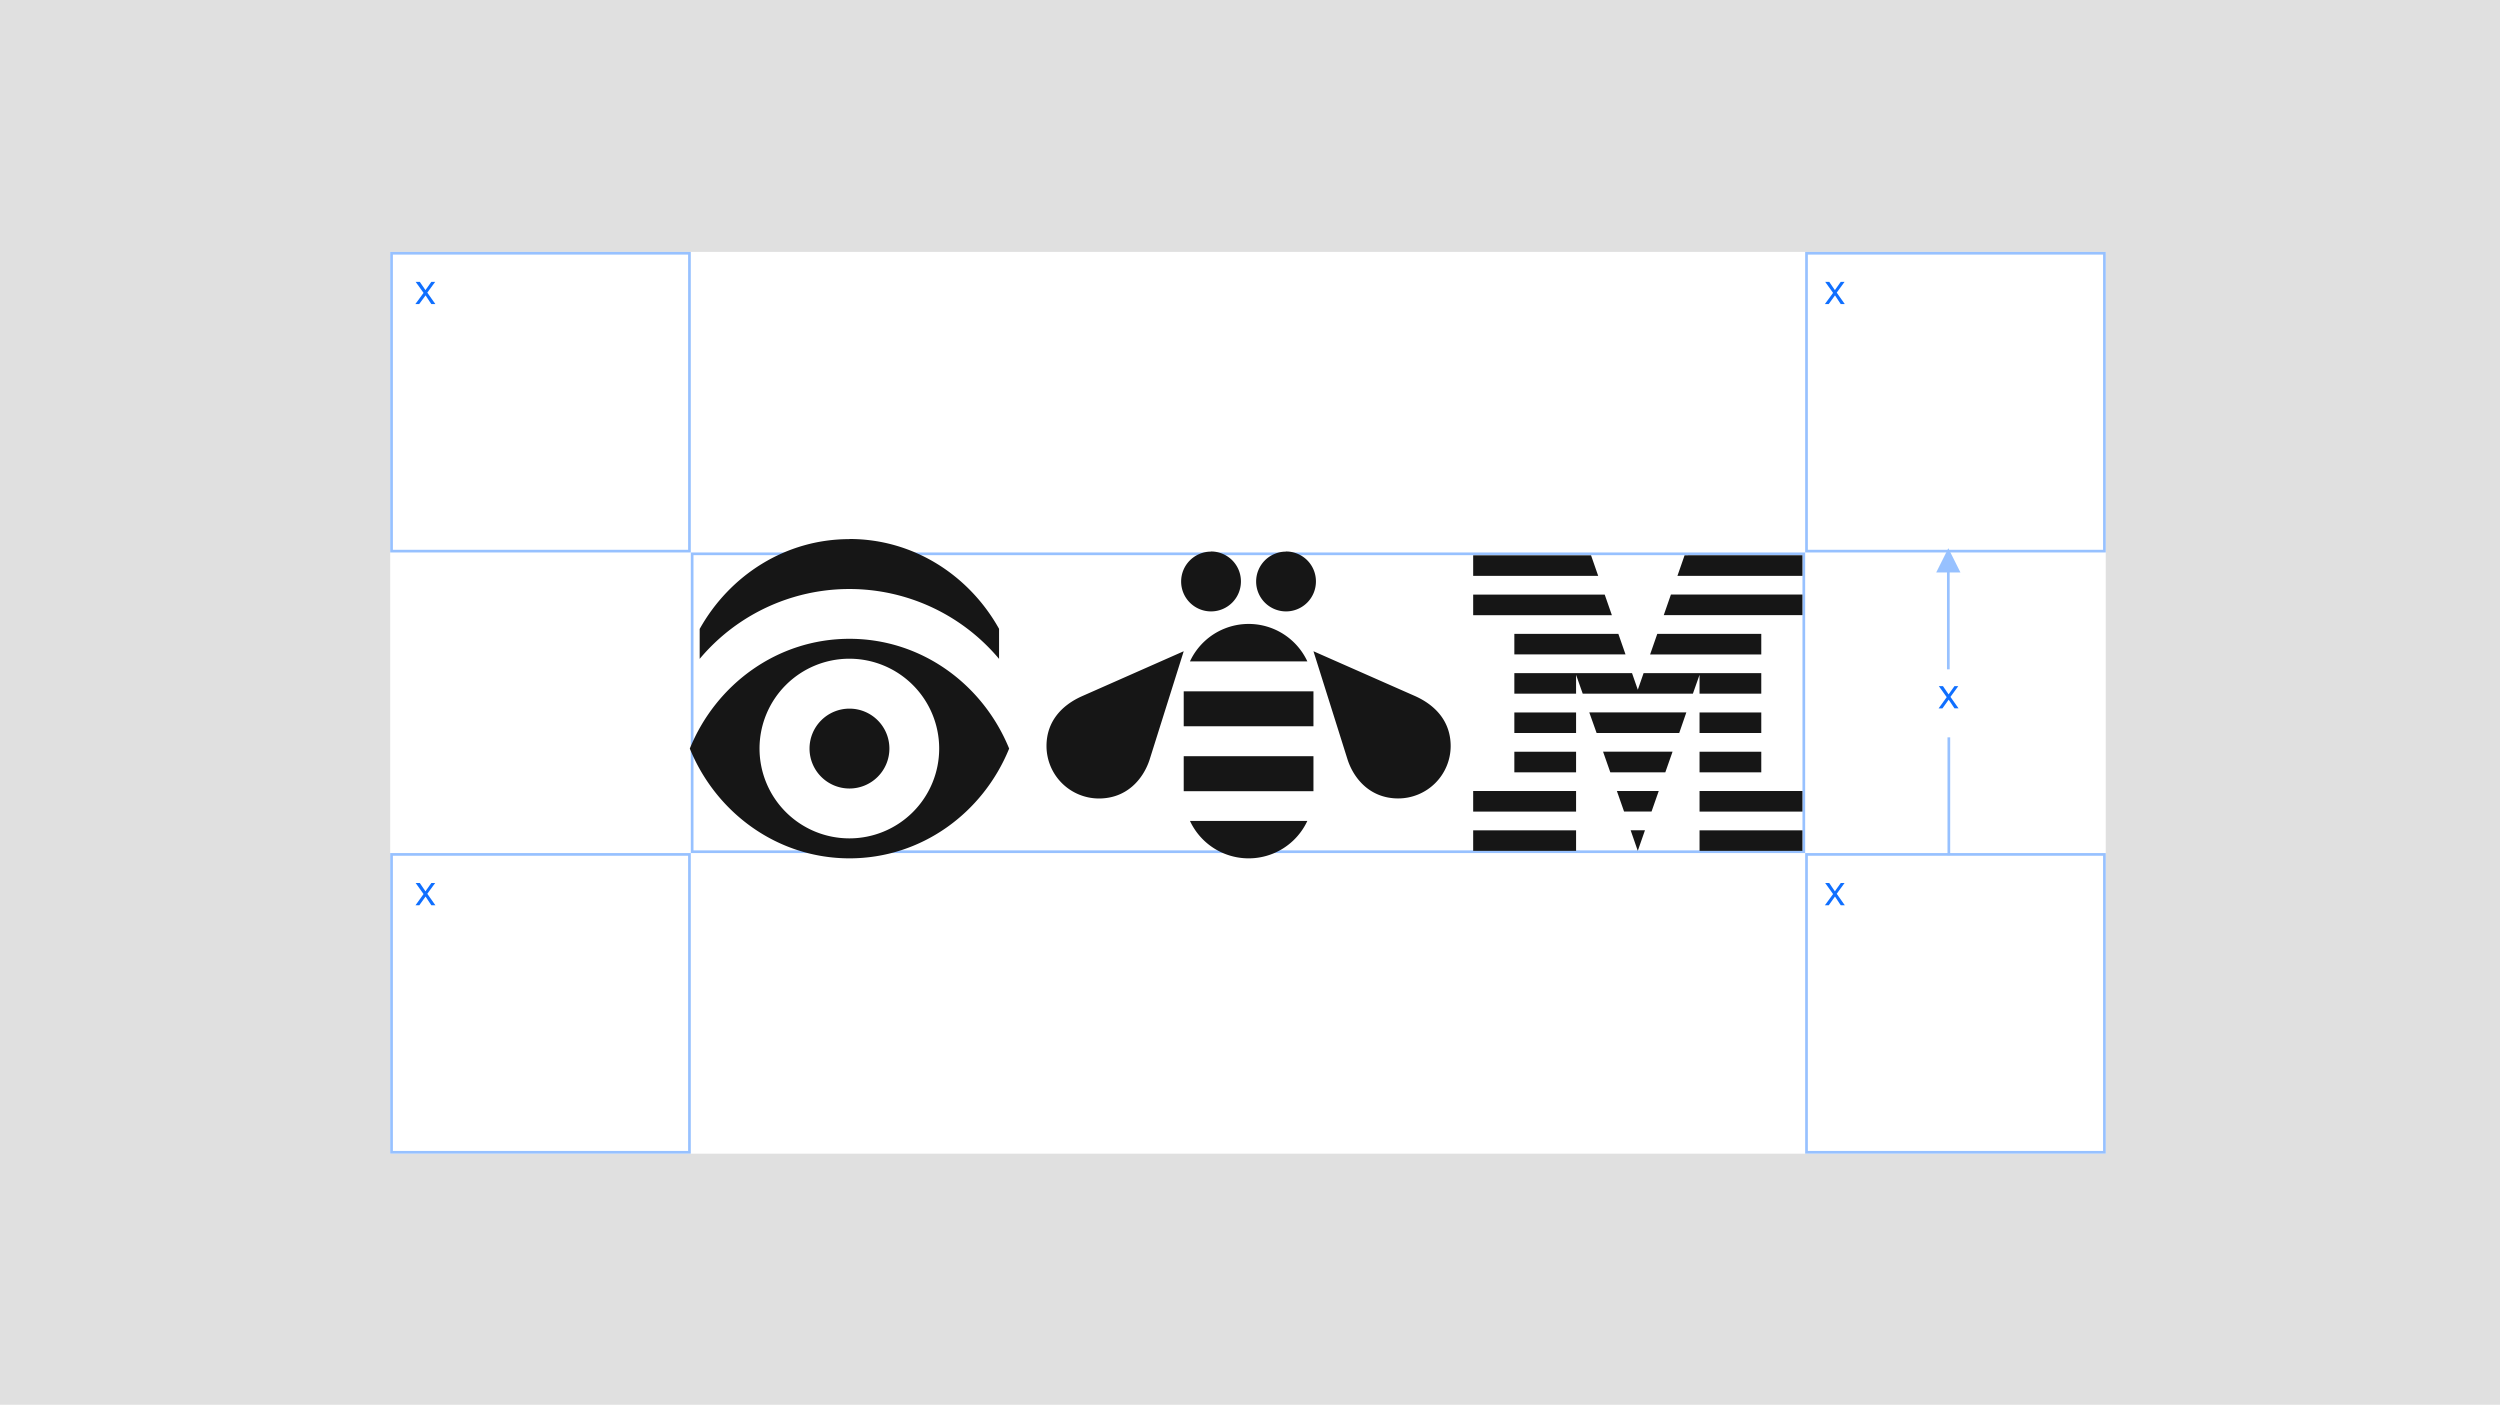 <svg xmlns="http://www.w3.org/2000/svg" viewBox="0 0 929 522"><title>rebus_clearspace</title><polygon points="0 0 929 0 929 522 0 522 0 0" style="fill:#e0e0e0"/><rect x="145" y="93.61" width="637.49" height="335.09" style="fill:#fff"/><path d="M782,94.11H671.3V204.8H782Z" style="fill:none;stroke:#97c1ff"/><path d="M670.3,205.8H257.2V316.5H670.3Z" style="fill:none;stroke:#97c1ff"/><path d="M782,317.5H671.3V428.19H782Z" style="fill:none;stroke:#97c1ff"/><path d="M256.2,94.11H145.5V204.8H256.2Z" style="fill:none;stroke:#97c1ff"/><path d="M256.2,317.5H145.5V428.19H256.2Z" style="fill:none;stroke:#97c1ff"/><g style="isolation:isolate"><g style="isolation:isolate"><path d="M157.39,108.84l-2.93-4.1H156l2.1,3.07h0l2.18-3.07h1.43l-2.92,4,3,4.26h-1.51l-2.14-3.23h0L155.76,113h-1.42Z" style="fill:#0f6fff"/></g></g><g style="isolation:isolate"><g style="isolation:isolate"><path d="M157.39,332.23l-2.93-4.1H156l2.1,3.08h0l2.18-3.08h1.43l-2.92,4,3,4.26h-1.51l-2.14-3.23h0l-2.32,3.23h-1.42Z" style="fill:#0f6fff"/></g></g><g style="isolation:isolate"><g style="isolation:isolate"><path d="M681.17,332.23l-2.93-4.1h1.51l2.09,3.08h0l2.18-3.08h1.42l-2.91,4,3,4.26h-1.51l-2.14-3.23h0l-2.32,3.23h-1.43Z" style="fill:#0f6fff"/></g></g><g style="isolation:isolate"><g style="isolation:isolate"><path d="M681.17,108.84l-2.93-4.1h1.51l2.09,3.07h0l2.18-3.07h1.42l-2.91,4,3,4.26h-1.51l-2.14-3.23h0L679.54,113h-1.43Z" style="fill:#0f6fff"/></g></g><path d="M525.84,258.66,488.08,242l12.73,40.43c2.42,7.2,8.51,14.27,18.79,14.27a19.51,19.51,0,0,0,19.47-19.44C539.07,268.16,533.49,262.09,525.84,258.66ZM547.43,214v-7.65h43.8l2.66,7.65Zm0,14.6v-7.65h48.88l2.66,7.65Zm84.12,87.59h38.23v-7.65H631.55Zm0-14.6h38.23v-7.65H631.55Zm0-14.6h22.94v-7.65H631.55Zm0-14.6h22.94v-7.64H631.55Zm0-21.62-2.47,7H588.14l-2.47-7v7H562.73v-7.64h43.73l2.15,6.18,2.15-6.18h43.73v7.64H631.55Zm22.94-7.58H613.18l2.66-7.64h38.65Zm-91.76,29.2h22.94v-7.64H562.73Zm0,14.6h22.94v-7.65H562.73Zm-15.3,14.6h38.24v-7.65H547.43Zm0,14.6h38.24v-7.65H547.43ZM669.78,206.34V214H623.33l2.66-7.65Zm-48.87,14.6h48.87v7.65H618.25Zm-58.18,14.6h38.65l2.66,7.64H562.73Zm27.85,29.2h36.06L624,272.38h-30.7Zm5.12,14.59h25.82L618.83,287H598.39Zm5.13,14.6h15.56l-2.68,7.65h-10.2Zm5.12,14.6h5.32l-2.67,7.65Zm-163.76-3.48a24.05,24.05,0,0,0,43.62,0ZM488.08,281H439.87v13h48.21Zm0-24.11H439.87v13h48.21Zm-2.27-11.12a24.05,24.05,0,0,0-43.62,0Zm-96.93,31.51a19.51,19.51,0,0,0,19.47,19.44c10.28,0,16.37-7.07,18.79-14.27L439.87,242l-37.76,16.69C394.46,262.09,388.88,268.16,388.88,277.23Zm89-72.3A11.11,11.11,0,1,0,489,216,11.1,11.1,0,0,0,477.9,204.93Zm-27.85,0a11.11,11.11,0,1,0,11.1,11.1A11.11,11.11,0,0,0,450.05,204.93Zm-134.4-4.64c-23.74,0-44.46,13.42-55.63,33.38v11.12a72.57,72.57,0,0,1,111.25,0V233.67C360.1,213.71,339.38,200.29,315.65,200.29ZM349,278.17a33.38,33.38,0,1,0-33.37,33.37A33.37,33.37,0,0,0,349,278.17Zm26,0c-9.77,24-32.66,40.79-59.33,40.79s-49.57-16.82-59.34-40.79c9.77-24,32.66-40.79,59.34-40.79S365.21,254.2,375,278.17Zm-44.5,0a14.84,14.84,0,1,1-14.83-14.84,14.83,14.83,0,0,1,14.83,14.84Z" style="fill:#161616;fill-rule:evenodd"/><path d="M724,203.72l4.5,9h-4v36h-1v-36h-4Z" style="fill:#97c1ff"/><path d="M724.69,274v43.79h-1V274Z" style="fill:#97c1ff"/><g style="isolation:isolate"><g style="isolation:isolate"><path d="M723.39,259.06l-2.93-4.1H722l2.1,3.07h0l2.18-3.07h1.42l-2.91,4,3,4.26h-1.51L724.13,260h0l-2.32,3.23h-1.42Z" style="fill:#0f6fff"/></g></g></svg>